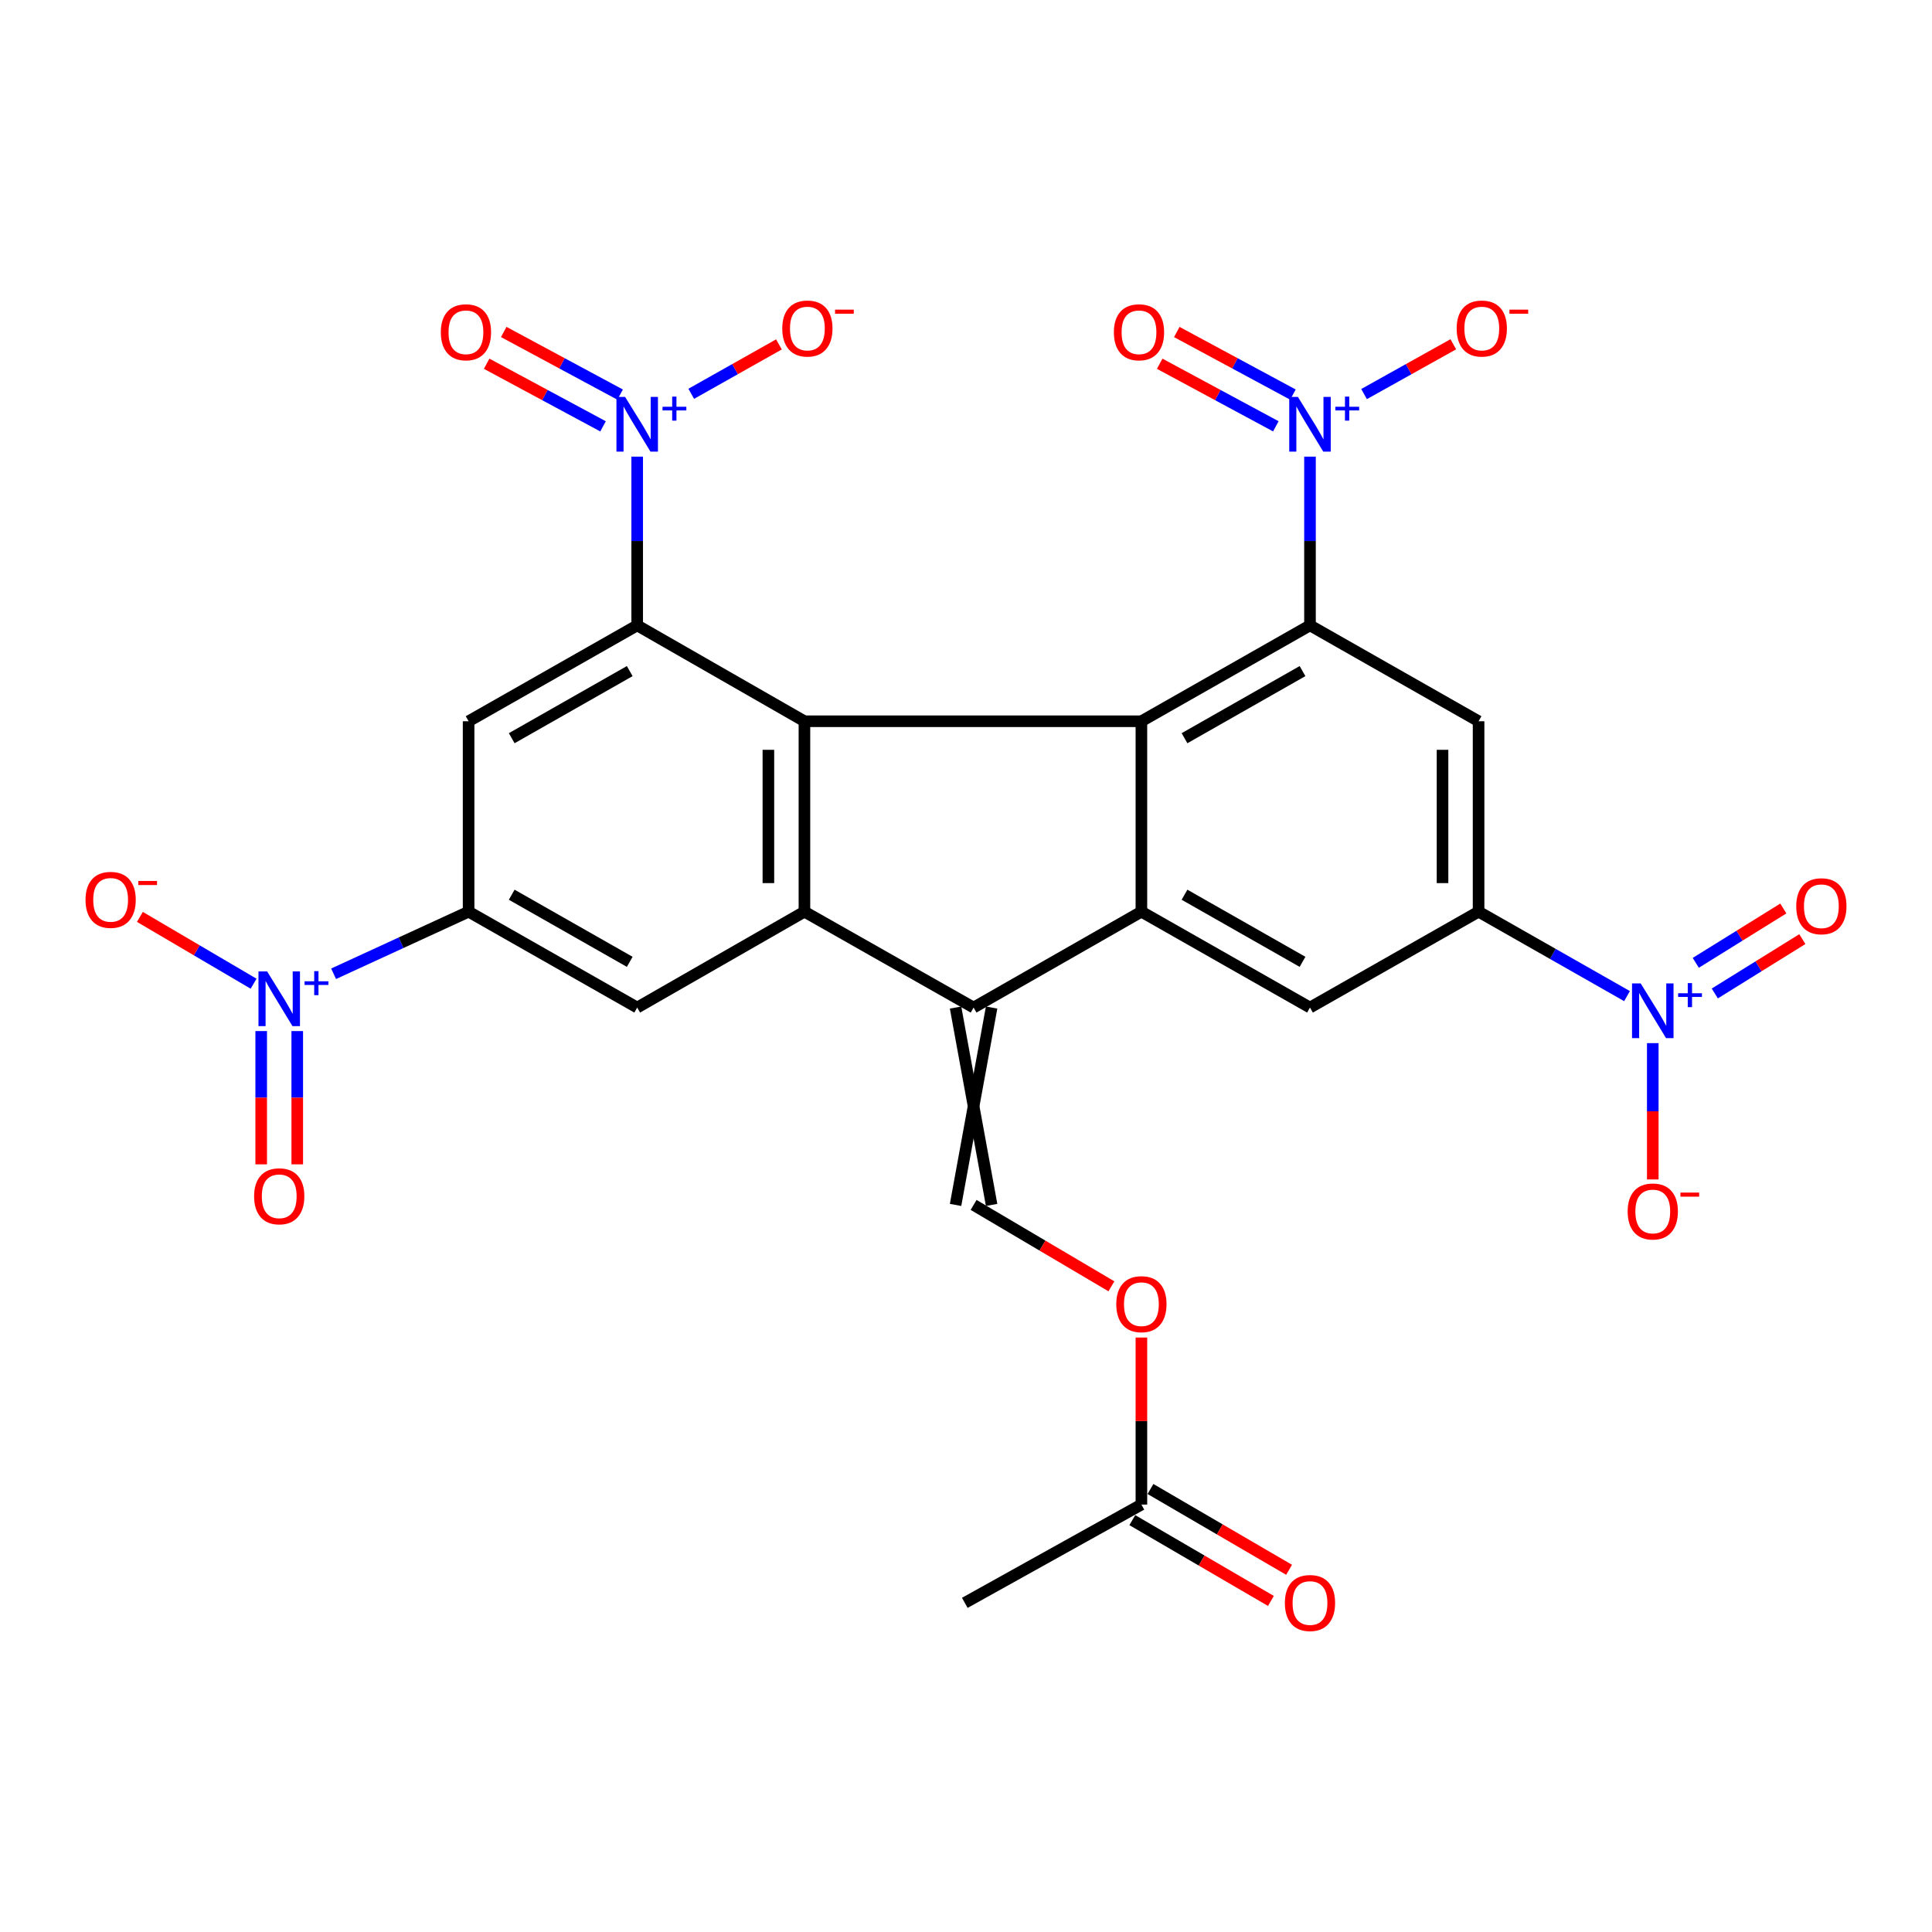 <?xml version='1.0' encoding='iso-8859-1'?>
<svg version='1.1' baseProfile='full'
              xmlns='http://www.w3.org/2000/svg'
                      xmlns:rdkit='http://www.rdkit.org/xml'
                      xmlns:xlink='http://www.w3.org/1999/xlink'
                  xml:space='preserve'
width='1000px' height='1000px' viewBox='0 0 1000 1000'>
<!-- END OF HEADER -->
<rect style='opacity:1.0;fill:#FFFFFF;stroke:none' width='1000' height='1000' x='0' y='0'> </rect>
<path class='bond-0' d='M 416.377,373.319 L 590.786,373.319' style='fill:none;fill-rule:evenodd;stroke:#000000;stroke-width:6px;stroke-linecap:butt;stroke-linejoin:miter;stroke-opacity:1' />
<path class='bond-3' d='M 416.377,373.319 L 329.811,323.691' style='fill:none;fill-rule:evenodd;stroke:#000000;stroke-width:6px;stroke-linecap:butt;stroke-linejoin:miter;stroke-opacity:1' />
<path class='bond-4' d='M 416.377,373.319 L 416.377,471.881' style='fill:none;fill-rule:evenodd;stroke:#000000;stroke-width:6px;stroke-linecap:butt;stroke-linejoin:miter;stroke-opacity:1' />
<path class='bond-4' d='M 397.716,388.103 L 397.716,457.097' style='fill:none;fill-rule:evenodd;stroke:#000000;stroke-width:6px;stroke-linecap:butt;stroke-linejoin:miter;stroke-opacity:1' />
<path class='bond-2' d='M 590.786,373.319 L 678.048,323.691' style='fill:none;fill-rule:evenodd;stroke:#000000;stroke-width:6px;stroke-linecap:butt;stroke-linejoin:miter;stroke-opacity:1' />
<path class='bond-2' d='M 613.101,382.096 L 674.184,347.356' style='fill:none;fill-rule:evenodd;stroke:#000000;stroke-width:6px;stroke-linecap:butt;stroke-linejoin:miter;stroke-opacity:1' />
<path class='bond-5' d='M 590.786,373.319 L 590.786,471.881' style='fill:none;fill-rule:evenodd;stroke:#000000;stroke-width:6px;stroke-linecap:butt;stroke-linejoin:miter;stroke-opacity:1' />
<path class='bond-1' d='M 503.929,521.509 L 416.377,471.881' style='fill:none;fill-rule:evenodd;stroke:#000000;stroke-width:6px;stroke-linecap:butt;stroke-linejoin:miter;stroke-opacity:1' />
<path class='bond-14' d='M 494.599,521.509 L 513.26,623.668' style='fill:none;fill-rule:evenodd;stroke:#000000;stroke-width:6px;stroke-linecap:butt;stroke-linejoin:miter;stroke-opacity:1' />
<path class='bond-14' d='M 513.26,521.509 L 494.599,623.668' style='fill:none;fill-rule:evenodd;stroke:#000000;stroke-width:6px;stroke-linecap:butt;stroke-linejoin:miter;stroke-opacity:1' />
<path class='bond-30' d='M 503.929,521.509 L 590.786,471.881' style='fill:none;fill-rule:evenodd;stroke:#000000;stroke-width:6px;stroke-linecap:butt;stroke-linejoin:miter;stroke-opacity:1' />
<path class='bond-6' d='M 678.048,323.691 L 678.048,280.023' style='fill:none;fill-rule:evenodd;stroke:#000000;stroke-width:6px;stroke-linecap:butt;stroke-linejoin:miter;stroke-opacity:1' />
<path class='bond-6' d='M 678.048,280.023 L 678.048,236.356' style='fill:none;fill-rule:evenodd;stroke:#0000FF;stroke-width:6px;stroke-linecap:butt;stroke-linejoin:miter;stroke-opacity:1' />
<path class='bond-13' d='M 678.048,323.691 L 765.309,373.319' style='fill:none;fill-rule:evenodd;stroke:#000000;stroke-width:6px;stroke-linecap:butt;stroke-linejoin:miter;stroke-opacity:1' />
<path class='bond-7' d='M 329.811,323.691 L 329.811,280.023' style='fill:none;fill-rule:evenodd;stroke:#000000;stroke-width:6px;stroke-linecap:butt;stroke-linejoin:miter;stroke-opacity:1' />
<path class='bond-7' d='M 329.811,280.023 L 329.811,236.356' style='fill:none;fill-rule:evenodd;stroke:#0000FF;stroke-width:6px;stroke-linecap:butt;stroke-linejoin:miter;stroke-opacity:1' />
<path class='bond-12' d='M 329.811,323.691 L 242.549,373.319' style='fill:none;fill-rule:evenodd;stroke:#000000;stroke-width:6px;stroke-linecap:butt;stroke-linejoin:miter;stroke-opacity:1' />
<path class='bond-12' d='M 325.947,347.356 L 264.864,382.096' style='fill:none;fill-rule:evenodd;stroke:#000000;stroke-width:6px;stroke-linecap:butt;stroke-linejoin:miter;stroke-opacity:1' />
<path class='bond-16' d='M 416.377,471.881 L 329.811,521.509' style='fill:none;fill-rule:evenodd;stroke:#000000;stroke-width:6px;stroke-linecap:butt;stroke-linejoin:miter;stroke-opacity:1' />
<path class='bond-15' d='M 590.786,471.881 L 678.048,521.509' style='fill:none;fill-rule:evenodd;stroke:#000000;stroke-width:6px;stroke-linecap:butt;stroke-linejoin:miter;stroke-opacity:1' />
<path class='bond-15' d='M 613.101,463.104 L 674.184,497.844' style='fill:none;fill-rule:evenodd;stroke:#000000;stroke-width:6px;stroke-linecap:butt;stroke-linejoin:miter;stroke-opacity:1' />
<path class='bond-18' d='M 706.038,203.971 L 729.131,191.082' style='fill:none;fill-rule:evenodd;stroke:#0000FF;stroke-width:6px;stroke-linecap:butt;stroke-linejoin:miter;stroke-opacity:1' />
<path class='bond-18' d='M 729.131,191.082 L 752.224,178.194' style='fill:none;fill-rule:evenodd;stroke:#FF0000;stroke-width:6px;stroke-linecap:butt;stroke-linejoin:miter;stroke-opacity:1' />
<path class='bond-22' d='M 669.22,204.238 L 639.163,188.042' style='fill:none;fill-rule:evenodd;stroke:#0000FF;stroke-width:6px;stroke-linecap:butt;stroke-linejoin:miter;stroke-opacity:1' />
<path class='bond-22' d='M 639.163,188.042 L 609.105,171.846' style='fill:none;fill-rule:evenodd;stroke:#FF0000;stroke-width:6px;stroke-linecap:butt;stroke-linejoin:miter;stroke-opacity:1' />
<path class='bond-22' d='M 660.368,220.666 L 630.311,204.47' style='fill:none;fill-rule:evenodd;stroke:#0000FF;stroke-width:6px;stroke-linecap:butt;stroke-linejoin:miter;stroke-opacity:1' />
<path class='bond-22' d='M 630.311,204.47 L 600.253,188.274' style='fill:none;fill-rule:evenodd;stroke:#FF0000;stroke-width:6px;stroke-linecap:butt;stroke-linejoin:miter;stroke-opacity:1' />
<path class='bond-17' d='M 357.783,203.834 L 380.48,191.047' style='fill:none;fill-rule:evenodd;stroke:#0000FF;stroke-width:6px;stroke-linecap:butt;stroke-linejoin:miter;stroke-opacity:1' />
<path class='bond-17' d='M 380.48,191.047 L 403.176,178.261' style='fill:none;fill-rule:evenodd;stroke:#FF0000;stroke-width:6px;stroke-linecap:butt;stroke-linejoin:miter;stroke-opacity:1' />
<path class='bond-21' d='M 320.975,204.244 L 290.853,188.038' style='fill:none;fill-rule:evenodd;stroke:#0000FF;stroke-width:6px;stroke-linecap:butt;stroke-linejoin:miter;stroke-opacity:1' />
<path class='bond-21' d='M 290.853,188.038 L 260.731,171.832' style='fill:none;fill-rule:evenodd;stroke:#FF0000;stroke-width:6px;stroke-linecap:butt;stroke-linejoin:miter;stroke-opacity:1' />
<path class='bond-21' d='M 312.133,220.678 L 282.012,204.472' style='fill:none;fill-rule:evenodd;stroke:#0000FF;stroke-width:6px;stroke-linecap:butt;stroke-linejoin:miter;stroke-opacity:1' />
<path class='bond-21' d='M 282.012,204.472 L 251.89,188.266' style='fill:none;fill-rule:evenodd;stroke:#FF0000;stroke-width:6px;stroke-linecap:butt;stroke-linejoin:miter;stroke-opacity:1' />
<path class='bond-8' d='M 842.14,515.584 L 803.725,493.732' style='fill:none;fill-rule:evenodd;stroke:#0000FF;stroke-width:6px;stroke-linecap:butt;stroke-linejoin:miter;stroke-opacity:1' />
<path class='bond-8' d='M 803.725,493.732 L 765.309,471.881' style='fill:none;fill-rule:evenodd;stroke:#000000;stroke-width:6px;stroke-linecap:butt;stroke-linejoin:miter;stroke-opacity:1' />
<path class='bond-19' d='M 855.474,539.923 L 855.474,575.201' style='fill:none;fill-rule:evenodd;stroke:#0000FF;stroke-width:6px;stroke-linecap:butt;stroke-linejoin:miter;stroke-opacity:1' />
<path class='bond-19' d='M 855.474,575.201 L 855.474,610.479' style='fill:none;fill-rule:evenodd;stroke:#FF0000;stroke-width:6px;stroke-linecap:butt;stroke-linejoin:miter;stroke-opacity:1' />
<path class='bond-24' d='M 887.577,514.218 L 910.233,500.151' style='fill:none;fill-rule:evenodd;stroke:#0000FF;stroke-width:6px;stroke-linecap:butt;stroke-linejoin:miter;stroke-opacity:1' />
<path class='bond-24' d='M 910.233,500.151 L 932.889,486.085' style='fill:none;fill-rule:evenodd;stroke:#FF0000;stroke-width:6px;stroke-linecap:butt;stroke-linejoin:miter;stroke-opacity:1' />
<path class='bond-24' d='M 877.733,498.364 L 900.389,484.298' style='fill:none;fill-rule:evenodd;stroke:#0000FF;stroke-width:6px;stroke-linecap:butt;stroke-linejoin:miter;stroke-opacity:1' />
<path class='bond-24' d='M 900.389,484.298 L 923.045,470.231' style='fill:none;fill-rule:evenodd;stroke:#FF0000;stroke-width:6px;stroke-linecap:butt;stroke-linejoin:miter;stroke-opacity:1' />
<path class='bond-9' d='M 172.669,504.024 L 207.609,487.952' style='fill:none;fill-rule:evenodd;stroke:#0000FF;stroke-width:6px;stroke-linecap:butt;stroke-linejoin:miter;stroke-opacity:1' />
<path class='bond-9' d='M 207.609,487.952 L 242.549,471.881' style='fill:none;fill-rule:evenodd;stroke:#000000;stroke-width:6px;stroke-linecap:butt;stroke-linejoin:miter;stroke-opacity:1' />
<path class='bond-20' d='M 131.256,509.169 L 101.833,491.876' style='fill:none;fill-rule:evenodd;stroke:#0000FF;stroke-width:6px;stroke-linecap:butt;stroke-linejoin:miter;stroke-opacity:1' />
<path class='bond-20' d='M 101.833,491.876 L 72.411,474.583' style='fill:none;fill-rule:evenodd;stroke:#FF0000;stroke-width:6px;stroke-linecap:butt;stroke-linejoin:miter;stroke-opacity:1' />
<path class='bond-23' d='M 135.196,533.682 L 135.196,568.172' style='fill:none;fill-rule:evenodd;stroke:#0000FF;stroke-width:6px;stroke-linecap:butt;stroke-linejoin:miter;stroke-opacity:1' />
<path class='bond-23' d='M 135.196,568.172 L 135.196,602.661' style='fill:none;fill-rule:evenodd;stroke:#FF0000;stroke-width:6px;stroke-linecap:butt;stroke-linejoin:miter;stroke-opacity:1' />
<path class='bond-23' d='M 153.857,533.682 L 153.857,568.172' style='fill:none;fill-rule:evenodd;stroke:#0000FF;stroke-width:6px;stroke-linecap:butt;stroke-linejoin:miter;stroke-opacity:1' />
<path class='bond-23' d='M 153.857,568.172 L 153.857,602.661' style='fill:none;fill-rule:evenodd;stroke:#FF0000;stroke-width:6px;stroke-linecap:butt;stroke-linejoin:miter;stroke-opacity:1' />
<path class='bond-10' d='M 765.309,471.881 L 678.048,521.509' style='fill:none;fill-rule:evenodd;stroke:#000000;stroke-width:6px;stroke-linecap:butt;stroke-linejoin:miter;stroke-opacity:1' />
<path class='bond-31' d='M 765.309,471.881 L 765.309,373.319' style='fill:none;fill-rule:evenodd;stroke:#000000;stroke-width:6px;stroke-linecap:butt;stroke-linejoin:miter;stroke-opacity:1' />
<path class='bond-31' d='M 746.648,457.097 L 746.648,388.103' style='fill:none;fill-rule:evenodd;stroke:#000000;stroke-width:6px;stroke-linecap:butt;stroke-linejoin:miter;stroke-opacity:1' />
<path class='bond-11' d='M 242.549,471.881 L 329.811,521.509' style='fill:none;fill-rule:evenodd;stroke:#000000;stroke-width:6px;stroke-linecap:butt;stroke-linejoin:miter;stroke-opacity:1' />
<path class='bond-11' d='M 264.864,463.104 L 325.947,497.844' style='fill:none;fill-rule:evenodd;stroke:#000000;stroke-width:6px;stroke-linecap:butt;stroke-linejoin:miter;stroke-opacity:1' />
<path class='bond-29' d='M 242.549,471.881 L 242.549,373.319' style='fill:none;fill-rule:evenodd;stroke:#000000;stroke-width:6px;stroke-linecap:butt;stroke-linejoin:miter;stroke-opacity:1' />
<path class='bond-26' d='M 503.929,623.668 L 539.597,644.729' style='fill:none;fill-rule:evenodd;stroke:#000000;stroke-width:6px;stroke-linecap:butt;stroke-linejoin:miter;stroke-opacity:1' />
<path class='bond-26' d='M 539.597,644.729 L 575.265,665.79' style='fill:none;fill-rule:evenodd;stroke:#FF0000;stroke-width:6px;stroke-linecap:butt;stroke-linejoin:miter;stroke-opacity:1' />
<path class='bond-25' d='M 590.786,778.763 L 590.786,735.537' style='fill:none;fill-rule:evenodd;stroke:#000000;stroke-width:6px;stroke-linecap:butt;stroke-linejoin:miter;stroke-opacity:1' />
<path class='bond-25' d='M 590.786,735.537 L 590.786,692.311' style='fill:none;fill-rule:evenodd;stroke:#FF0000;stroke-width:6px;stroke-linecap:butt;stroke-linejoin:miter;stroke-opacity:1' />
<path class='bond-27' d='M 586.087,786.824 L 621.955,807.735' style='fill:none;fill-rule:evenodd;stroke:#000000;stroke-width:6px;stroke-linecap:butt;stroke-linejoin:miter;stroke-opacity:1' />
<path class='bond-27' d='M 621.955,807.735 L 657.823,828.645' style='fill:none;fill-rule:evenodd;stroke:#FF0000;stroke-width:6px;stroke-linecap:butt;stroke-linejoin:miter;stroke-opacity:1' />
<path class='bond-27' d='M 595.486,770.702 L 631.354,791.613' style='fill:none;fill-rule:evenodd;stroke:#000000;stroke-width:6px;stroke-linecap:butt;stroke-linejoin:miter;stroke-opacity:1' />
<path class='bond-27' d='M 631.354,791.613 L 667.222,812.524' style='fill:none;fill-rule:evenodd;stroke:#FF0000;stroke-width:6px;stroke-linecap:butt;stroke-linejoin:miter;stroke-opacity:1' />
<path class='bond-28' d='M 590.786,778.763 L 499.378,829.635' style='fill:none;fill-rule:evenodd;stroke:#000000;stroke-width:6px;stroke-linecap:butt;stroke-linejoin:miter;stroke-opacity:1' />
<path  class='atom-7' d='M 671.788 205.433
L 681.068 220.433
Q 681.988 221.913, 683.468 224.593
Q 684.948 227.273, 685.028 227.433
L 685.028 205.433
L 688.788 205.433
L 688.788 233.753
L 684.908 233.753
L 674.948 217.353
Q 673.788 215.433, 672.548 213.233
Q 671.348 211.033, 670.988 210.353
L 670.988 233.753
L 667.308 233.753
L 667.308 205.433
L 671.788 205.433
' fill='#0000FF'/>
<path  class='atom-7' d='M 691.164 210.538
L 696.153 210.538
L 696.153 205.284
L 698.371 205.284
L 698.371 210.538
L 703.493 210.538
L 703.493 212.439
L 698.371 212.439
L 698.371 217.719
L 696.153 217.719
L 696.153 212.439
L 691.164 212.439
L 691.164 210.538
' fill='#0000FF'/>
<path  class='atom-8' d='M 323.551 205.433
L 332.831 220.433
Q 333.751 221.913, 335.231 224.593
Q 336.711 227.273, 336.791 227.433
L 336.791 205.433
L 340.551 205.433
L 340.551 233.753
L 336.671 233.753
L 326.711 217.353
Q 325.551 215.433, 324.311 213.233
Q 323.111 211.033, 322.751 210.353
L 322.751 233.753
L 319.071 233.753
L 319.071 205.433
L 323.551 205.433
' fill='#0000FF'/>
<path  class='atom-8' d='M 342.927 210.538
L 347.916 210.538
L 347.916 205.284
L 350.134 205.284
L 350.134 210.538
L 355.255 210.538
L 355.255 212.439
L 350.134 212.439
L 350.134 217.719
L 347.916 217.719
L 347.916 212.439
L 342.927 212.439
L 342.927 210.538
' fill='#0000FF'/>
<path  class='atom-9' d='M 849.214 509.008
L 858.494 524.008
Q 859.414 525.488, 860.894 528.168
Q 862.374 530.848, 862.454 531.008
L 862.454 509.008
L 866.214 509.008
L 866.214 537.328
L 862.334 537.328
L 852.374 520.928
Q 851.214 519.008, 849.974 516.808
Q 848.774 514.608, 848.414 513.928
L 848.414 537.328
L 844.734 537.328
L 844.734 509.008
L 849.214 509.008
' fill='#0000FF'/>
<path  class='atom-9' d='M 868.59 514.113
L 873.579 514.113
L 873.579 508.859
L 875.797 508.859
L 875.797 514.113
L 880.918 514.113
L 880.918 516.014
L 875.797 516.014
L 875.797 521.294
L 873.579 521.294
L 873.579 516.014
L 868.59 516.014
L 868.59 514.113
' fill='#0000FF'/>
<path  class='atom-10' d='M 138.266 502.808
L 147.546 517.808
Q 148.466 519.288, 149.946 521.968
Q 151.426 524.648, 151.506 524.808
L 151.506 502.808
L 155.266 502.808
L 155.266 531.128
L 151.386 531.128
L 141.426 514.728
Q 140.266 512.808, 139.026 510.608
Q 137.826 508.408, 137.466 507.728
L 137.466 531.128
L 133.786 531.128
L 133.786 502.808
L 138.266 502.808
' fill='#0000FF'/>
<path  class='atom-10' d='M 157.642 507.913
L 162.632 507.913
L 162.632 502.66
L 164.85 502.66
L 164.85 507.913
L 169.971 507.913
L 169.971 509.814
L 164.85 509.814
L 164.85 515.094
L 162.632 515.094
L 162.632 509.814
L 157.642 509.814
L 157.642 507.913
' fill='#0000FF'/>
<path  class='atom-18' d='M 404.901 170.045
Q 404.901 163.245, 408.261 159.445
Q 411.621 155.645, 417.901 155.645
Q 424.181 155.645, 427.541 159.445
Q 430.901 163.245, 430.901 170.045
Q 430.901 176.925, 427.501 180.845
Q 424.101 184.725, 417.901 184.725
Q 411.661 184.725, 408.261 180.845
Q 404.901 176.965, 404.901 170.045
M 417.901 181.525
Q 422.221 181.525, 424.541 178.645
Q 426.901 175.725, 426.901 170.045
Q 426.901 164.485, 424.541 161.685
Q 422.221 158.845, 417.901 158.845
Q 413.581 158.845, 411.221 161.645
Q 408.901 164.445, 408.901 170.045
Q 408.901 175.765, 411.221 178.645
Q 413.581 181.525, 417.901 181.525
' fill='#FF0000'/>
<path  class='atom-18' d='M 432.221 160.267
L 441.91 160.267
L 441.91 162.379
L 432.221 162.379
L 432.221 160.267
' fill='#FF0000'/>
<path  class='atom-19' d='M 753.968 170.045
Q 753.968 163.245, 757.328 159.445
Q 760.688 155.645, 766.968 155.645
Q 773.248 155.645, 776.608 159.445
Q 779.968 163.245, 779.968 170.045
Q 779.968 176.925, 776.568 180.845
Q 773.168 184.725, 766.968 184.725
Q 760.728 184.725, 757.328 180.845
Q 753.968 176.965, 753.968 170.045
M 766.968 181.525
Q 771.288 181.525, 773.608 178.645
Q 775.968 175.725, 775.968 170.045
Q 775.968 164.485, 773.608 161.685
Q 771.288 158.845, 766.968 158.845
Q 762.648 158.845, 760.288 161.645
Q 757.968 164.445, 757.968 170.045
Q 757.968 175.765, 760.288 178.645
Q 762.648 181.525, 766.968 181.525
' fill='#FF0000'/>
<path  class='atom-19' d='M 781.288 160.267
L 790.977 160.267
L 790.977 162.379
L 781.288 162.379
L 781.288 160.267
' fill='#FF0000'/>
<path  class='atom-20' d='M 842.474 627.056
Q 842.474 620.256, 845.834 616.456
Q 849.194 612.656, 855.474 612.656
Q 861.754 612.656, 865.114 616.456
Q 868.474 620.256, 868.474 627.056
Q 868.474 633.936, 865.074 637.856
Q 861.674 641.736, 855.474 641.736
Q 849.234 641.736, 845.834 637.856
Q 842.474 633.976, 842.474 627.056
M 855.474 638.536
Q 859.794 638.536, 862.114 635.656
Q 864.474 632.736, 864.474 627.056
Q 864.474 621.496, 862.114 618.696
Q 859.794 615.856, 855.474 615.856
Q 851.154 615.856, 848.794 618.656
Q 846.474 621.456, 846.474 627.056
Q 846.474 632.776, 848.794 635.656
Q 851.154 638.536, 855.474 638.536
' fill='#FF0000'/>
<path  class='atom-20' d='M 869.794 617.278
L 879.482 617.278
L 879.482 619.39
L 869.794 619.39
L 869.794 617.278
' fill='#FF0000'/>
<path  class='atom-21' d='M 44.265 465.761
Q 44.265 458.961, 47.625 455.161
Q 50.985 451.361, 57.265 451.361
Q 63.545 451.361, 66.905 455.161
Q 70.265 458.961, 70.265 465.761
Q 70.265 472.641, 66.865 476.561
Q 63.465 480.441, 57.265 480.441
Q 51.025 480.441, 47.625 476.561
Q 44.265 472.681, 44.265 465.761
M 57.265 477.241
Q 61.585 477.241, 63.905 474.361
Q 66.265 471.441, 66.265 465.761
Q 66.265 460.201, 63.905 457.401
Q 61.585 454.561, 57.265 454.561
Q 52.945 454.561, 50.585 457.361
Q 48.265 460.161, 48.265 465.761
Q 48.265 471.481, 50.585 474.361
Q 52.945 477.241, 57.265 477.241
' fill='#FF0000'/>
<path  class='atom-21' d='M 71.585 455.984
L 81.274 455.984
L 81.274 458.096
L 71.585 458.096
L 71.585 455.984
' fill='#FF0000'/>
<path  class='atom-22' d='M 228.17 171.984
Q 228.17 165.184, 231.53 161.384
Q 234.89 157.584, 241.17 157.584
Q 247.45 157.584, 250.81 161.384
Q 254.17 165.184, 254.17 171.984
Q 254.17 178.864, 250.77 182.784
Q 247.37 186.664, 241.17 186.664
Q 234.93 186.664, 231.53 182.784
Q 228.17 178.904, 228.17 171.984
M 241.17 183.464
Q 245.49 183.464, 247.81 180.584
Q 250.17 177.664, 250.17 171.984
Q 250.17 166.424, 247.81 163.624
Q 245.49 160.784, 241.17 160.784
Q 236.85 160.784, 234.49 163.584
Q 232.17 166.384, 232.17 171.984
Q 232.17 177.704, 234.49 180.584
Q 236.85 183.464, 241.17 183.464
' fill='#FF0000'/>
<path  class='atom-23' d='M 576.542 171.984
Q 576.542 165.184, 579.902 161.384
Q 583.262 157.584, 589.542 157.584
Q 595.822 157.584, 599.182 161.384
Q 602.542 165.184, 602.542 171.984
Q 602.542 178.864, 599.142 182.784
Q 595.742 186.664, 589.542 186.664
Q 583.302 186.664, 579.902 182.784
Q 576.542 178.904, 576.542 171.984
M 589.542 183.464
Q 593.862 183.464, 596.182 180.584
Q 598.542 177.664, 598.542 171.984
Q 598.542 166.424, 596.182 163.624
Q 593.862 160.784, 589.542 160.784
Q 585.222 160.784, 582.862 163.584
Q 580.542 166.384, 580.542 171.984
Q 580.542 177.704, 582.862 180.584
Q 585.222 183.464, 589.542 183.464
' fill='#FF0000'/>
<path  class='atom-24' d='M 131.526 619.197
Q 131.526 612.397, 134.886 608.597
Q 138.246 604.797, 144.526 604.797
Q 150.806 604.797, 154.166 608.597
Q 157.526 612.397, 157.526 619.197
Q 157.526 626.077, 154.126 629.997
Q 150.726 633.877, 144.526 633.877
Q 138.286 633.877, 134.886 629.997
Q 131.526 626.117, 131.526 619.197
M 144.526 630.677
Q 148.846 630.677, 151.166 627.797
Q 153.526 624.877, 153.526 619.197
Q 153.526 613.637, 151.166 610.837
Q 148.846 607.997, 144.526 607.997
Q 140.206 607.997, 137.846 610.797
Q 135.526 613.597, 135.526 619.197
Q 135.526 624.917, 137.846 627.797
Q 140.206 630.677, 144.526 630.677
' fill='#FF0000'/>
<path  class='atom-25' d='M 929.735 469.069
Q 929.735 462.269, 933.095 458.469
Q 936.455 454.669, 942.735 454.669
Q 949.015 454.669, 952.375 458.469
Q 955.735 462.269, 955.735 469.069
Q 955.735 475.949, 952.335 479.869
Q 948.935 483.749, 942.735 483.749
Q 936.495 483.749, 933.095 479.869
Q 929.735 475.989, 929.735 469.069
M 942.735 480.549
Q 947.055 480.549, 949.375 477.669
Q 951.735 474.749, 951.735 469.069
Q 951.735 463.509, 949.375 460.709
Q 947.055 457.869, 942.735 457.869
Q 938.415 457.869, 936.055 460.669
Q 933.735 463.469, 933.735 469.069
Q 933.735 474.789, 936.055 477.669
Q 938.415 480.549, 942.735 480.549
' fill='#FF0000'/>
<path  class='atom-27' d='M 577.786 675.035
Q 577.786 668.235, 581.146 664.435
Q 584.506 660.635, 590.786 660.635
Q 597.066 660.635, 600.426 664.435
Q 603.786 668.235, 603.786 675.035
Q 603.786 681.915, 600.386 685.835
Q 596.986 689.715, 590.786 689.715
Q 584.546 689.715, 581.146 685.835
Q 577.786 681.955, 577.786 675.035
M 590.786 686.515
Q 595.106 686.515, 597.426 683.635
Q 599.786 680.715, 599.786 675.035
Q 599.786 669.475, 597.426 666.675
Q 595.106 663.835, 590.786 663.835
Q 586.466 663.835, 584.106 666.635
Q 581.786 669.435, 581.786 675.035
Q 581.786 680.755, 584.106 683.635
Q 586.466 686.515, 590.786 686.515
' fill='#FF0000'/>
<path  class='atom-28' d='M 665.048 829.715
Q 665.048 822.915, 668.408 819.115
Q 671.768 815.315, 678.048 815.315
Q 684.328 815.315, 687.688 819.115
Q 691.048 822.915, 691.048 829.715
Q 691.048 836.595, 687.648 840.515
Q 684.248 844.395, 678.048 844.395
Q 671.808 844.395, 668.408 840.515
Q 665.048 836.635, 665.048 829.715
M 678.048 841.195
Q 682.368 841.195, 684.688 838.315
Q 687.048 835.395, 687.048 829.715
Q 687.048 824.155, 684.688 821.355
Q 682.368 818.515, 678.048 818.515
Q 673.728 818.515, 671.368 821.315
Q 669.048 824.115, 669.048 829.715
Q 669.048 835.435, 671.368 838.315
Q 673.728 841.195, 678.048 841.195
' fill='#FF0000'/>
</svg>
